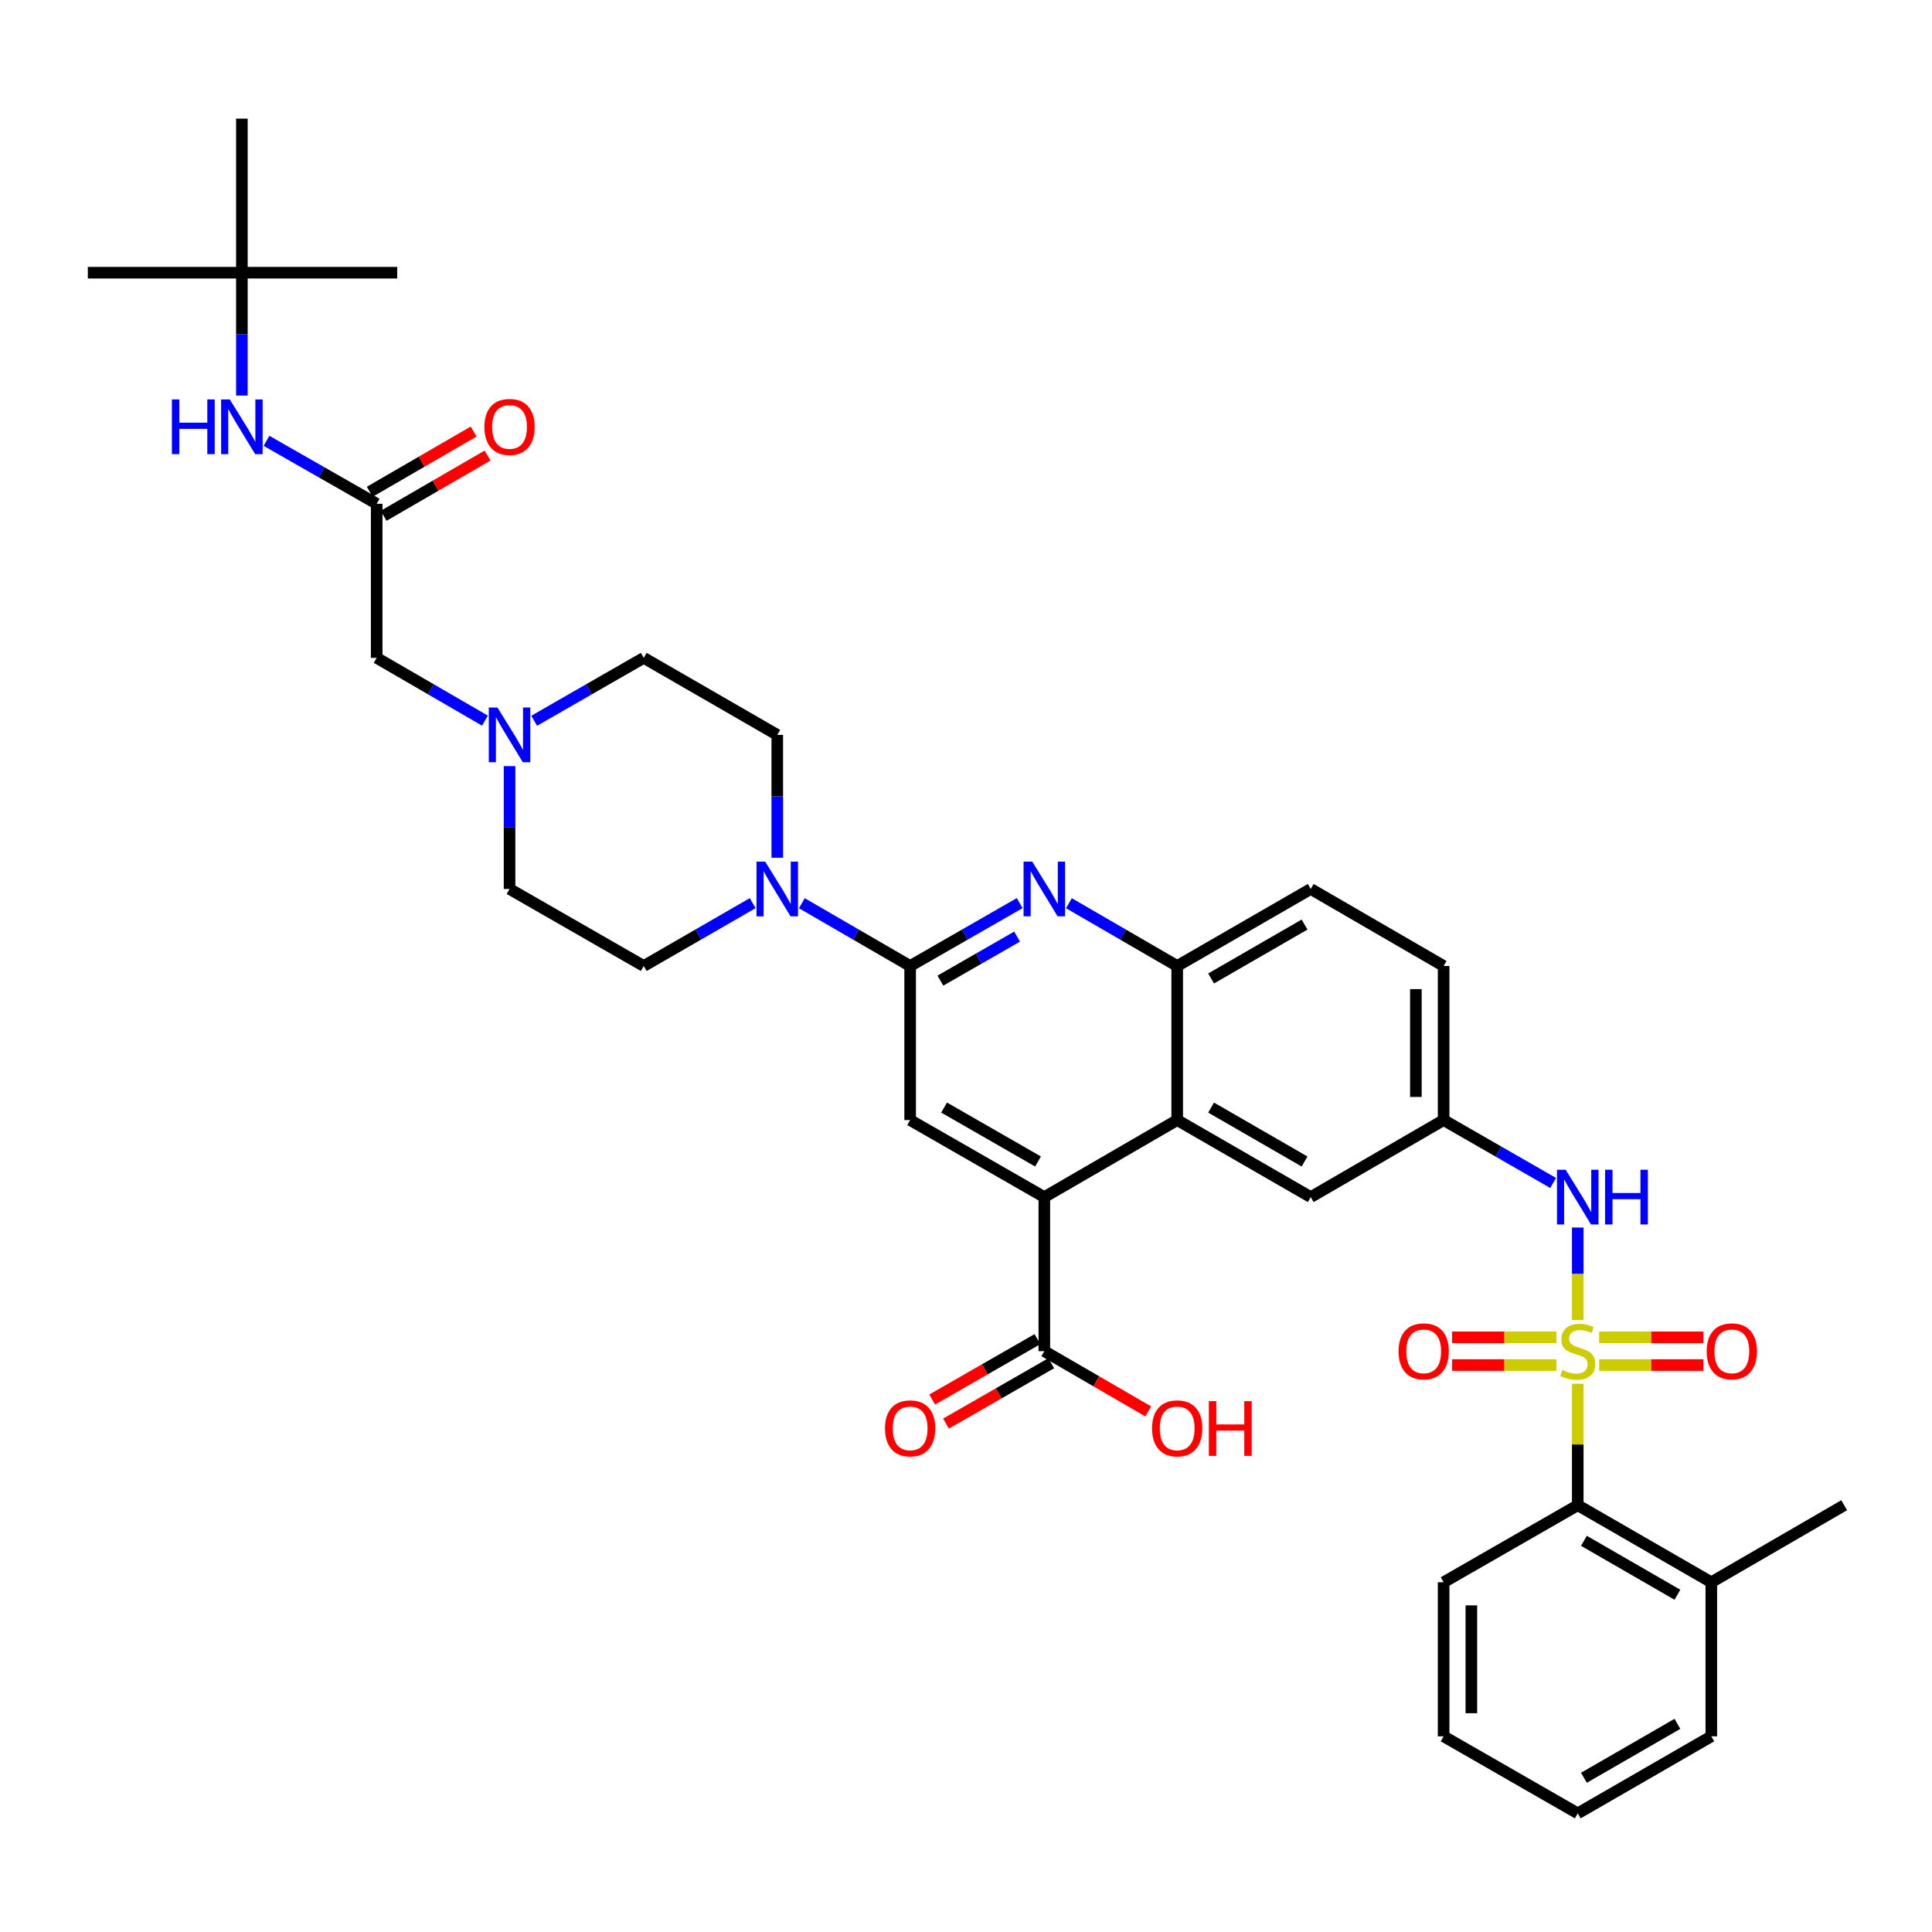 <?xml version='1.0' encoding='iso-8859-1'?>
<svg version='1.1' baseProfile='full'
              xmlns='http://www.w3.org/2000/svg'
                      xmlns:rdkit='http://www.rdkit.org/xml'
                      xmlns:xlink='http://www.w3.org/1999/xlink'
                  xml:space='preserve'
width='1000px' height='1000px' viewBox='0 0 1000 1000'>
<!-- END OF HEADER -->
<rect style='opacity:1.0;fill:#FFFFFF;stroke:none' width='1000' height='1000' x='0' y='0'> </rect>
<path class='bond-6' d='M 816.646,683.251 L 816.646,659.31' style='fill:none;fill-rule:evenodd;stroke:#CCCC00;stroke-width:6px;stroke-linecap:butt;stroke-linejoin:miter;stroke-opacity:1' />
<path class='bond-6' d='M 816.646,659.31 L 816.646,635.37' style='fill:none;fill-rule:evenodd;stroke:#0000FF;stroke-width:6px;stroke-linecap:butt;stroke-linejoin:miter;stroke-opacity:1' />
<path class='bond-8' d='M 816.646,716.238 L 816.646,747.671' style='fill:none;fill-rule:evenodd;stroke:#CCCC00;stroke-width:6px;stroke-linecap:butt;stroke-linejoin:miter;stroke-opacity:1' />
<path class='bond-8' d='M 816.646,747.671 L 816.646,779.103' style='fill:none;fill-rule:evenodd;stroke:#000000;stroke-width:6px;stroke-linecap:butt;stroke-linejoin:miter;stroke-opacity:1' />
<path class='bond-12' d='M 805.572,692.183 L 778.598,692.183' style='fill:none;fill-rule:evenodd;stroke:#CCCC00;stroke-width:6px;stroke-linecap:butt;stroke-linejoin:miter;stroke-opacity:1' />
<path class='bond-12' d='M 778.598,692.183 L 751.624,692.183' style='fill:none;fill-rule:evenodd;stroke:#FF0000;stroke-width:6px;stroke-linecap:butt;stroke-linejoin:miter;stroke-opacity:1' />
<path class='bond-12' d='M 805.572,706.546 L 778.598,706.546' style='fill:none;fill-rule:evenodd;stroke:#CCCC00;stroke-width:6px;stroke-linecap:butt;stroke-linejoin:miter;stroke-opacity:1' />
<path class='bond-12' d='M 778.598,706.546 L 751.624,706.546' style='fill:none;fill-rule:evenodd;stroke:#FF0000;stroke-width:6px;stroke-linecap:butt;stroke-linejoin:miter;stroke-opacity:1' />
<path class='bond-13' d='M 827.719,706.546 L 854.697,706.546' style='fill:none;fill-rule:evenodd;stroke:#CCCC00;stroke-width:6px;stroke-linecap:butt;stroke-linejoin:miter;stroke-opacity:1' />
<path class='bond-13' d='M 854.697,706.546 L 881.675,706.546' style='fill:none;fill-rule:evenodd;stroke:#FF0000;stroke-width:6px;stroke-linecap:butt;stroke-linejoin:miter;stroke-opacity:1' />
<path class='bond-13' d='M 827.719,692.183 L 854.697,692.183' style='fill:none;fill-rule:evenodd;stroke:#CCCC00;stroke-width:6px;stroke-linecap:butt;stroke-linejoin:miter;stroke-opacity:1' />
<path class='bond-13' d='M 854.697,692.183 L 881.675,692.183' style='fill:none;fill-rule:evenodd;stroke:#FF0000;stroke-width:6px;stroke-linecap:butt;stroke-linejoin:miter;stroke-opacity:1' />
<path class='bond-0' d='M 471.091,500 L 499.446,483.721' style='fill:none;fill-rule:evenodd;stroke:#000000;stroke-width:6px;stroke-linecap:butt;stroke-linejoin:miter;stroke-opacity:1' />
<path class='bond-0' d='M 499.446,483.721 L 527.801,467.442' style='fill:none;fill-rule:evenodd;stroke:#0000FF;stroke-width:6px;stroke-linecap:butt;stroke-linejoin:miter;stroke-opacity:1' />
<path class='bond-0' d='M 486.748,507.572 L 506.597,496.177' style='fill:none;fill-rule:evenodd;stroke:#000000;stroke-width:6px;stroke-linecap:butt;stroke-linejoin:miter;stroke-opacity:1' />
<path class='bond-0' d='M 506.597,496.177 L 526.446,484.782' style='fill:none;fill-rule:evenodd;stroke:#0000FF;stroke-width:6px;stroke-linecap:butt;stroke-linejoin:miter;stroke-opacity:1' />
<path class='bond-4' d='M 471.091,500 L 443.067,483.753' style='fill:none;fill-rule:evenodd;stroke:#000000;stroke-width:6px;stroke-linecap:butt;stroke-linejoin:miter;stroke-opacity:1' />
<path class='bond-4' d='M 443.067,483.753 L 415.044,467.506' style='fill:none;fill-rule:evenodd;stroke:#0000FF;stroke-width:6px;stroke-linecap:butt;stroke-linejoin:miter;stroke-opacity:1' />
<path class='bond-39' d='M 471.091,500 L 471.091,579.746' style='fill:none;fill-rule:evenodd;stroke:#000000;stroke-width:6px;stroke-linecap:butt;stroke-linejoin:miter;stroke-opacity:1' />
<path class='bond-1' d='M 553.271,467.506 L 581.294,483.753' style='fill:none;fill-rule:evenodd;stroke:#0000FF;stroke-width:6px;stroke-linecap:butt;stroke-linejoin:miter;stroke-opacity:1' />
<path class='bond-1' d='M 581.294,483.753 L 609.318,500' style='fill:none;fill-rule:evenodd;stroke:#000000;stroke-width:6px;stroke-linecap:butt;stroke-linejoin:miter;stroke-opacity:1' />
<path class='bond-2' d='M 540.543,619.619 L 609.318,579.746' style='fill:none;fill-rule:evenodd;stroke:#000000;stroke-width:6px;stroke-linecap:butt;stroke-linejoin:miter;stroke-opacity:1' />
<path class='bond-5' d='M 540.543,619.619 L 471.091,579.746' style='fill:none;fill-rule:evenodd;stroke:#000000;stroke-width:6px;stroke-linecap:butt;stroke-linejoin:miter;stroke-opacity:1' />
<path class='bond-5' d='M 537.276,601.182 L 488.66,573.271' style='fill:none;fill-rule:evenodd;stroke:#000000;stroke-width:6px;stroke-linecap:butt;stroke-linejoin:miter;stroke-opacity:1' />
<path class='bond-9' d='M 540.543,619.619 L 540.543,699.365' style='fill:none;fill-rule:evenodd;stroke:#000000;stroke-width:6px;stroke-linecap:butt;stroke-linejoin:miter;stroke-opacity:1' />
<path class='bond-3' d='M 609.318,579.746 L 678.435,619.619' style='fill:none;fill-rule:evenodd;stroke:#000000;stroke-width:6px;stroke-linecap:butt;stroke-linejoin:miter;stroke-opacity:1' />
<path class='bond-3' d='M 626.862,573.286 L 675.244,601.197' style='fill:none;fill-rule:evenodd;stroke:#000000;stroke-width:6px;stroke-linecap:butt;stroke-linejoin:miter;stroke-opacity:1' />
<path class='bond-38' d='M 609.318,579.746 L 609.318,500' style='fill:none;fill-rule:evenodd;stroke:#000000;stroke-width:6px;stroke-linecap:butt;stroke-linejoin:miter;stroke-opacity:1' />
<path class='bond-17' d='M 389.582,467.474 L 361.39,483.737' style='fill:none;fill-rule:evenodd;stroke:#0000FF;stroke-width:6px;stroke-linecap:butt;stroke-linejoin:miter;stroke-opacity:1' />
<path class='bond-17' d='M 361.39,483.737 L 333.199,500' style='fill:none;fill-rule:evenodd;stroke:#000000;stroke-width:6px;stroke-linecap:butt;stroke-linejoin:miter;stroke-opacity:1' />
<path class='bond-18' d='M 402.316,443.973 L 402.316,412.177' style='fill:none;fill-rule:evenodd;stroke:#0000FF;stroke-width:6px;stroke-linecap:butt;stroke-linejoin:miter;stroke-opacity:1' />
<path class='bond-18' d='M 402.316,412.177 L 402.316,380.381' style='fill:none;fill-rule:evenodd;stroke:#000000;stroke-width:6px;stroke-linecap:butt;stroke-linejoin:miter;stroke-opacity:1' />
<path class='bond-16' d='M 803.904,612.301 L 775.561,596.024' style='fill:none;fill-rule:evenodd;stroke:#0000FF;stroke-width:6px;stroke-linecap:butt;stroke-linejoin:miter;stroke-opacity:1' />
<path class='bond-16' d='M 775.561,596.024 L 747.217,579.746' style='fill:none;fill-rule:evenodd;stroke:#000000;stroke-width:6px;stroke-linecap:butt;stroke-linejoin:miter;stroke-opacity:1' />
<path class='bond-7' d='M 609.318,500 L 678.435,460.127' style='fill:none;fill-rule:evenodd;stroke:#000000;stroke-width:6px;stroke-linecap:butt;stroke-linejoin:miter;stroke-opacity:1' />
<path class='bond-7' d='M 626.862,506.46 L 675.244,478.549' style='fill:none;fill-rule:evenodd;stroke:#000000;stroke-width:6px;stroke-linecap:butt;stroke-linejoin:miter;stroke-opacity:1' />
<path class='bond-22' d='M 816.646,779.103 L 885.771,818.976' style='fill:none;fill-rule:evenodd;stroke:#000000;stroke-width:6px;stroke-linecap:butt;stroke-linejoin:miter;stroke-opacity:1' />
<path class='bond-22' d='M 819.838,797.525 L 868.226,825.436' style='fill:none;fill-rule:evenodd;stroke:#000000;stroke-width:6px;stroke-linecap:butt;stroke-linejoin:miter;stroke-opacity:1' />
<path class='bond-29' d='M 816.646,779.103 L 747.217,818.976' style='fill:none;fill-rule:evenodd;stroke:#000000;stroke-width:6px;stroke-linecap:butt;stroke-linejoin:miter;stroke-opacity:1' />
<path class='bond-20' d='M 536.968,693.137 L 509.742,708.767' style='fill:none;fill-rule:evenodd;stroke:#000000;stroke-width:6px;stroke-linecap:butt;stroke-linejoin:miter;stroke-opacity:1' />
<path class='bond-20' d='M 509.742,708.767 L 482.517,724.397' style='fill:none;fill-rule:evenodd;stroke:#FF0000;stroke-width:6px;stroke-linecap:butt;stroke-linejoin:miter;stroke-opacity:1' />
<path class='bond-20' d='M 544.119,705.593 L 516.894,721.223' style='fill:none;fill-rule:evenodd;stroke:#000000;stroke-width:6px;stroke-linecap:butt;stroke-linejoin:miter;stroke-opacity:1' />
<path class='bond-20' d='M 516.894,721.223 L 489.668,736.853' style='fill:none;fill-rule:evenodd;stroke:#FF0000;stroke-width:6px;stroke-linecap:butt;stroke-linejoin:miter;stroke-opacity:1' />
<path class='bond-27' d='M 540.543,699.365 L 567.437,714.957' style='fill:none;fill-rule:evenodd;stroke:#000000;stroke-width:6px;stroke-linecap:butt;stroke-linejoin:miter;stroke-opacity:1' />
<path class='bond-27' d='M 567.437,714.957 L 594.33,730.549' style='fill:none;fill-rule:evenodd;stroke:#FF0000;stroke-width:6px;stroke-linecap:butt;stroke-linejoin:miter;stroke-opacity:1' />
<path class='bond-10' d='M 194.972,260.762 L 194.972,340.508' style='fill:none;fill-rule:evenodd;stroke:#000000;stroke-width:6px;stroke-linecap:butt;stroke-linejoin:miter;stroke-opacity:1' />
<path class='bond-14' d='M 194.972,260.762 L 166.461,244.472' style='fill:none;fill-rule:evenodd;stroke:#000000;stroke-width:6px;stroke-linecap:butt;stroke-linejoin:miter;stroke-opacity:1' />
<path class='bond-14' d='M 166.461,244.472 L 137.949,228.181' style='fill:none;fill-rule:evenodd;stroke:#0000FF;stroke-width:6px;stroke-linecap:butt;stroke-linejoin:miter;stroke-opacity:1' />
<path class='bond-21' d='M 198.574,266.975 L 225.467,251.387' style='fill:none;fill-rule:evenodd;stroke:#000000;stroke-width:6px;stroke-linecap:butt;stroke-linejoin:miter;stroke-opacity:1' />
<path class='bond-21' d='M 225.467,251.387 L 252.361,235.798' style='fill:none;fill-rule:evenodd;stroke:#FF0000;stroke-width:6px;stroke-linecap:butt;stroke-linejoin:miter;stroke-opacity:1' />
<path class='bond-21' d='M 191.371,254.549 L 218.264,238.96' style='fill:none;fill-rule:evenodd;stroke:#000000;stroke-width:6px;stroke-linecap:butt;stroke-linejoin:miter;stroke-opacity:1' />
<path class='bond-21' d='M 218.264,238.96 L 245.158,223.371' style='fill:none;fill-rule:evenodd;stroke:#FF0000;stroke-width:6px;stroke-linecap:butt;stroke-linejoin:miter;stroke-opacity:1' />
<path class='bond-11' d='M 276.489,373.066 L 304.844,356.787' style='fill:none;fill-rule:evenodd;stroke:#0000FF;stroke-width:6px;stroke-linecap:butt;stroke-linejoin:miter;stroke-opacity:1' />
<path class='bond-11' d='M 304.844,356.787 L 333.199,340.508' style='fill:none;fill-rule:evenodd;stroke:#000000;stroke-width:6px;stroke-linecap:butt;stroke-linejoin:miter;stroke-opacity:1' />
<path class='bond-19' d='M 251.019,373.002 L 222.996,356.755' style='fill:none;fill-rule:evenodd;stroke:#0000FF;stroke-width:6px;stroke-linecap:butt;stroke-linejoin:miter;stroke-opacity:1' />
<path class='bond-19' d='M 222.996,356.755 L 194.972,340.508' style='fill:none;fill-rule:evenodd;stroke:#000000;stroke-width:6px;stroke-linecap:butt;stroke-linejoin:miter;stroke-opacity:1' />
<path class='bond-40' d='M 263.746,396.535 L 263.746,428.331' style='fill:none;fill-rule:evenodd;stroke:#0000FF;stroke-width:6px;stroke-linecap:butt;stroke-linejoin:miter;stroke-opacity:1' />
<path class='bond-40' d='M 263.746,428.331 L 263.746,460.127' style='fill:none;fill-rule:evenodd;stroke:#000000;stroke-width:6px;stroke-linecap:butt;stroke-linejoin:miter;stroke-opacity:1' />
<path class='bond-24' d='M 125.2,204.744 L 125.2,172.947' style='fill:none;fill-rule:evenodd;stroke:#0000FF;stroke-width:6px;stroke-linecap:butt;stroke-linejoin:miter;stroke-opacity:1' />
<path class='bond-24' d='M 125.2,172.947 L 125.2,141.151' style='fill:none;fill-rule:evenodd;stroke:#000000;stroke-width:6px;stroke-linecap:butt;stroke-linejoin:miter;stroke-opacity:1' />
<path class='bond-15' d='M 678.435,619.619 L 747.217,579.746' style='fill:none;fill-rule:evenodd;stroke:#000000;stroke-width:6px;stroke-linecap:butt;stroke-linejoin:miter;stroke-opacity:1' />
<path class='bond-28' d='M 747.217,579.746 L 747.217,500' style='fill:none;fill-rule:evenodd;stroke:#000000;stroke-width:6px;stroke-linecap:butt;stroke-linejoin:miter;stroke-opacity:1' />
<path class='bond-28' d='M 732.854,567.784 L 732.854,511.962' style='fill:none;fill-rule:evenodd;stroke:#000000;stroke-width:6px;stroke-linecap:butt;stroke-linejoin:miter;stroke-opacity:1' />
<path class='bond-25' d='M 333.199,500 L 263.746,460.127' style='fill:none;fill-rule:evenodd;stroke:#000000;stroke-width:6px;stroke-linecap:butt;stroke-linejoin:miter;stroke-opacity:1' />
<path class='bond-26' d='M 402.316,380.381 L 333.199,340.508' style='fill:none;fill-rule:evenodd;stroke:#000000;stroke-width:6px;stroke-linecap:butt;stroke-linejoin:miter;stroke-opacity:1' />
<path class='bond-33' d='M 885.771,818.976 L 954.545,779.103' style='fill:none;fill-rule:evenodd;stroke:#000000;stroke-width:6px;stroke-linecap:butt;stroke-linejoin:miter;stroke-opacity:1' />
<path class='bond-34' d='M 885.771,818.976 L 885.771,898.722' style='fill:none;fill-rule:evenodd;stroke:#000000;stroke-width:6px;stroke-linecap:butt;stroke-linejoin:miter;stroke-opacity:1' />
<path class='bond-23' d='M 678.435,460.127 L 747.217,500' style='fill:none;fill-rule:evenodd;stroke:#000000;stroke-width:6px;stroke-linecap:butt;stroke-linejoin:miter;stroke-opacity:1' />
<path class='bond-30' d='M 125.2,141.151 L 45.455,141.151' style='fill:none;fill-rule:evenodd;stroke:#000000;stroke-width:6px;stroke-linecap:butt;stroke-linejoin:miter;stroke-opacity:1' />
<path class='bond-31' d='M 125.2,141.151 L 125.2,61.405' style='fill:none;fill-rule:evenodd;stroke:#000000;stroke-width:6px;stroke-linecap:butt;stroke-linejoin:miter;stroke-opacity:1' />
<path class='bond-32' d='M 125.2,141.151 L 205.593,141.151' style='fill:none;fill-rule:evenodd;stroke:#000000;stroke-width:6px;stroke-linecap:butt;stroke-linejoin:miter;stroke-opacity:1' />
<path class='bond-35' d='M 747.217,818.976 L 747.217,898.722' style='fill:none;fill-rule:evenodd;stroke:#000000;stroke-width:6px;stroke-linecap:butt;stroke-linejoin:miter;stroke-opacity:1' />
<path class='bond-35' d='M 761.58,830.938 L 761.58,886.76' style='fill:none;fill-rule:evenodd;stroke:#000000;stroke-width:6px;stroke-linecap:butt;stroke-linejoin:miter;stroke-opacity:1' />
<path class='bond-37' d='M 885.771,898.722 L 816.646,938.595' style='fill:none;fill-rule:evenodd;stroke:#000000;stroke-width:6px;stroke-linecap:butt;stroke-linejoin:miter;stroke-opacity:1' />
<path class='bond-37' d='M 868.226,892.261 L 819.838,920.172' style='fill:none;fill-rule:evenodd;stroke:#000000;stroke-width:6px;stroke-linecap:butt;stroke-linejoin:miter;stroke-opacity:1' />
<path class='bond-36' d='M 747.217,898.722 L 816.646,938.595' style='fill:none;fill-rule:evenodd;stroke:#000000;stroke-width:6px;stroke-linecap:butt;stroke-linejoin:miter;stroke-opacity:1' />
<path  class='atom-0' d='M 808.646 709.085
Q 808.966 709.205, 810.286 709.765
Q 811.606 710.325, 813.046 710.685
Q 814.526 711.005, 815.966 711.005
Q 818.646 711.005, 820.206 709.725
Q 821.766 708.405, 821.766 706.125
Q 821.766 704.565, 820.966 703.605
Q 820.206 702.645, 819.006 702.125
Q 817.806 701.605, 815.806 701.005
Q 813.286 700.245, 811.766 699.525
Q 810.286 698.805, 809.206 697.285
Q 808.166 695.765, 808.166 693.205
Q 808.166 689.645, 810.566 687.445
Q 813.006 685.245, 817.806 685.245
Q 821.086 685.245, 824.806 686.805
L 823.886 689.885
Q 820.486 688.485, 817.926 688.485
Q 815.166 688.485, 813.646 689.645
Q 812.126 690.765, 812.166 692.725
Q 812.166 694.245, 812.926 695.165
Q 813.726 696.085, 814.846 696.605
Q 816.006 697.125, 817.926 697.725
Q 820.486 698.525, 822.006 699.325
Q 823.526 700.125, 824.606 701.765
Q 825.726 703.365, 825.726 706.125
Q 825.726 710.045, 823.086 712.165
Q 820.486 714.245, 816.126 714.245
Q 813.606 714.245, 811.686 713.685
Q 809.806 713.165, 807.566 712.245
L 808.646 709.085
' fill='#CCCC00'/>
<path  class='atom-2' d='M 534.283 445.967
L 543.563 460.967
Q 544.483 462.447, 545.963 465.127
Q 547.443 467.807, 547.523 467.967
L 547.523 445.967
L 551.283 445.967
L 551.283 474.287
L 547.403 474.287
L 537.443 457.887
Q 536.283 455.967, 535.043 453.767
Q 533.843 451.567, 533.483 450.887
L 533.483 474.287
L 529.803 474.287
L 529.803 445.967
L 534.283 445.967
' fill='#0000FF'/>
<path  class='atom-5' d='M 396.056 445.967
L 405.336 460.967
Q 406.256 462.447, 407.736 465.127
Q 409.216 467.807, 409.296 467.967
L 409.296 445.967
L 413.056 445.967
L 413.056 474.287
L 409.176 474.287
L 399.216 457.887
Q 398.056 455.967, 396.816 453.767
Q 395.616 451.567, 395.256 450.887
L 395.256 474.287
L 391.576 474.287
L 391.576 445.967
L 396.056 445.967
' fill='#0000FF'/>
<path  class='atom-7' d='M 810.386 605.459
L 819.666 620.459
Q 820.586 621.939, 822.066 624.619
Q 823.546 627.299, 823.626 627.459
L 823.626 605.459
L 827.386 605.459
L 827.386 633.779
L 823.506 633.779
L 813.546 617.379
Q 812.386 615.459, 811.146 613.259
Q 809.946 611.059, 809.586 610.379
L 809.586 633.779
L 805.906 633.779
L 805.906 605.459
L 810.386 605.459
' fill='#0000FF'/>
<path  class='atom-7' d='M 830.786 605.459
L 834.626 605.459
L 834.626 617.499
L 849.106 617.499
L 849.106 605.459
L 852.946 605.459
L 852.946 633.779
L 849.106 633.779
L 849.106 620.699
L 834.626 620.699
L 834.626 633.779
L 830.786 633.779
L 830.786 605.459
' fill='#0000FF'/>
<path  class='atom-12' d='M 257.486 366.221
L 266.766 381.221
Q 267.686 382.701, 269.166 385.381
Q 270.646 388.061, 270.726 388.221
L 270.726 366.221
L 274.486 366.221
L 274.486 394.541
L 270.606 394.541
L 260.646 378.141
Q 259.486 376.221, 258.246 374.021
Q 257.046 371.821, 256.686 371.141
L 256.686 394.541
L 253.006 394.541
L 253.006 366.221
L 257.486 366.221
' fill='#0000FF'/>
<path  class='atom-13' d='M 723.908 699.445
Q 723.908 692.645, 727.268 688.845
Q 730.628 685.045, 736.908 685.045
Q 743.188 685.045, 746.548 688.845
Q 749.908 692.645, 749.908 699.445
Q 749.908 706.325, 746.508 710.245
Q 743.108 714.125, 736.908 714.125
Q 730.668 714.125, 727.268 710.245
Q 723.908 706.365, 723.908 699.445
M 736.908 710.925
Q 741.228 710.925, 743.548 708.045
Q 745.908 705.125, 745.908 699.445
Q 745.908 693.885, 743.548 691.085
Q 741.228 688.245, 736.908 688.245
Q 732.588 688.245, 730.228 691.045
Q 727.908 693.845, 727.908 699.445
Q 727.908 705.165, 730.228 708.045
Q 732.588 710.925, 736.908 710.925
' fill='#FF0000'/>
<path  class='atom-14' d='M 883.392 699.445
Q 883.392 692.645, 886.752 688.845
Q 890.112 685.045, 896.392 685.045
Q 902.672 685.045, 906.032 688.845
Q 909.392 692.645, 909.392 699.445
Q 909.392 706.325, 905.992 710.245
Q 902.592 714.125, 896.392 714.125
Q 890.152 714.125, 886.752 710.245
Q 883.392 706.365, 883.392 699.445
M 896.392 710.925
Q 900.712 710.925, 903.032 708.045
Q 905.392 705.125, 905.392 699.445
Q 905.392 693.885, 903.032 691.085
Q 900.712 688.245, 896.392 688.245
Q 892.072 688.245, 889.712 691.045
Q 887.392 693.845, 887.392 699.445
Q 887.392 705.165, 889.712 708.045
Q 892.072 710.925, 896.392 710.925
' fill='#FF0000'/>
<path  class='atom-15' d='M 88.981 206.737
L 92.82 206.737
L 92.82 218.777
L 107.3 218.777
L 107.3 206.737
L 111.14 206.737
L 111.14 235.057
L 107.3 235.057
L 107.3 221.977
L 92.82 221.977
L 92.82 235.057
L 88.981 235.057
L 88.981 206.737
' fill='#0000FF'/>
<path  class='atom-15' d='M 118.94 206.737
L 128.22 221.737
Q 129.14 223.217, 130.62 225.897
Q 132.1 228.577, 132.18 228.737
L 132.18 206.737
L 135.94 206.737
L 135.94 235.057
L 132.06 235.057
L 122.1 218.657
Q 120.94 216.737, 119.7 214.537
Q 118.5 212.337, 118.14 211.657
L 118.14 235.057
L 114.46 235.057
L 114.46 206.737
L 118.94 206.737
' fill='#0000FF'/>
<path  class='atom-21' d='M 458.091 739.318
Q 458.091 732.518, 461.451 728.718
Q 464.811 724.918, 471.091 724.918
Q 477.371 724.918, 480.731 728.718
Q 484.091 732.518, 484.091 739.318
Q 484.091 746.198, 480.691 750.118
Q 477.291 753.998, 471.091 753.998
Q 464.851 753.998, 461.451 750.118
Q 458.091 746.238, 458.091 739.318
M 471.091 750.798
Q 475.411 750.798, 477.731 747.918
Q 480.091 744.998, 480.091 739.318
Q 480.091 733.758, 477.731 730.958
Q 475.411 728.118, 471.091 728.118
Q 466.771 728.118, 464.411 730.918
Q 462.091 733.718, 462.091 739.318
Q 462.091 745.038, 464.411 747.918
Q 466.771 750.798, 471.091 750.798
' fill='#FF0000'/>
<path  class='atom-22' d='M 250.746 220.977
Q 250.746 214.177, 254.106 210.377
Q 257.466 206.577, 263.746 206.577
Q 270.026 206.577, 273.386 210.377
Q 276.746 214.177, 276.746 220.977
Q 276.746 227.857, 273.346 231.777
Q 269.946 235.657, 263.746 235.657
Q 257.506 235.657, 254.106 231.777
Q 250.746 227.897, 250.746 220.977
M 263.746 232.457
Q 268.066 232.457, 270.386 229.577
Q 272.746 226.657, 272.746 220.977
Q 272.746 215.417, 270.386 212.617
Q 268.066 209.777, 263.746 209.777
Q 259.426 209.777, 257.066 212.577
Q 254.746 215.377, 254.746 220.977
Q 254.746 226.697, 257.066 229.577
Q 259.426 232.457, 263.746 232.457
' fill='#FF0000'/>
<path  class='atom-28' d='M 596.318 739.318
Q 596.318 732.518, 599.678 728.718
Q 603.038 724.918, 609.318 724.918
Q 615.598 724.918, 618.958 728.718
Q 622.318 732.518, 622.318 739.318
Q 622.318 746.198, 618.918 750.118
Q 615.518 753.998, 609.318 753.998
Q 603.078 753.998, 599.678 750.118
Q 596.318 746.238, 596.318 739.318
M 609.318 750.798
Q 613.638 750.798, 615.958 747.918
Q 618.318 744.998, 618.318 739.318
Q 618.318 733.758, 615.958 730.958
Q 613.638 728.118, 609.318 728.118
Q 604.998 728.118, 602.638 730.918
Q 600.318 733.718, 600.318 739.318
Q 600.318 745.038, 602.638 747.918
Q 604.998 750.798, 609.318 750.798
' fill='#FF0000'/>
<path  class='atom-28' d='M 625.718 725.238
L 629.558 725.238
L 629.558 737.278
L 644.038 737.278
L 644.038 725.238
L 647.878 725.238
L 647.878 753.558
L 644.038 753.558
L 644.038 740.478
L 629.558 740.478
L 629.558 753.558
L 625.718 753.558
L 625.718 725.238
' fill='#FF0000'/>
</svg>
